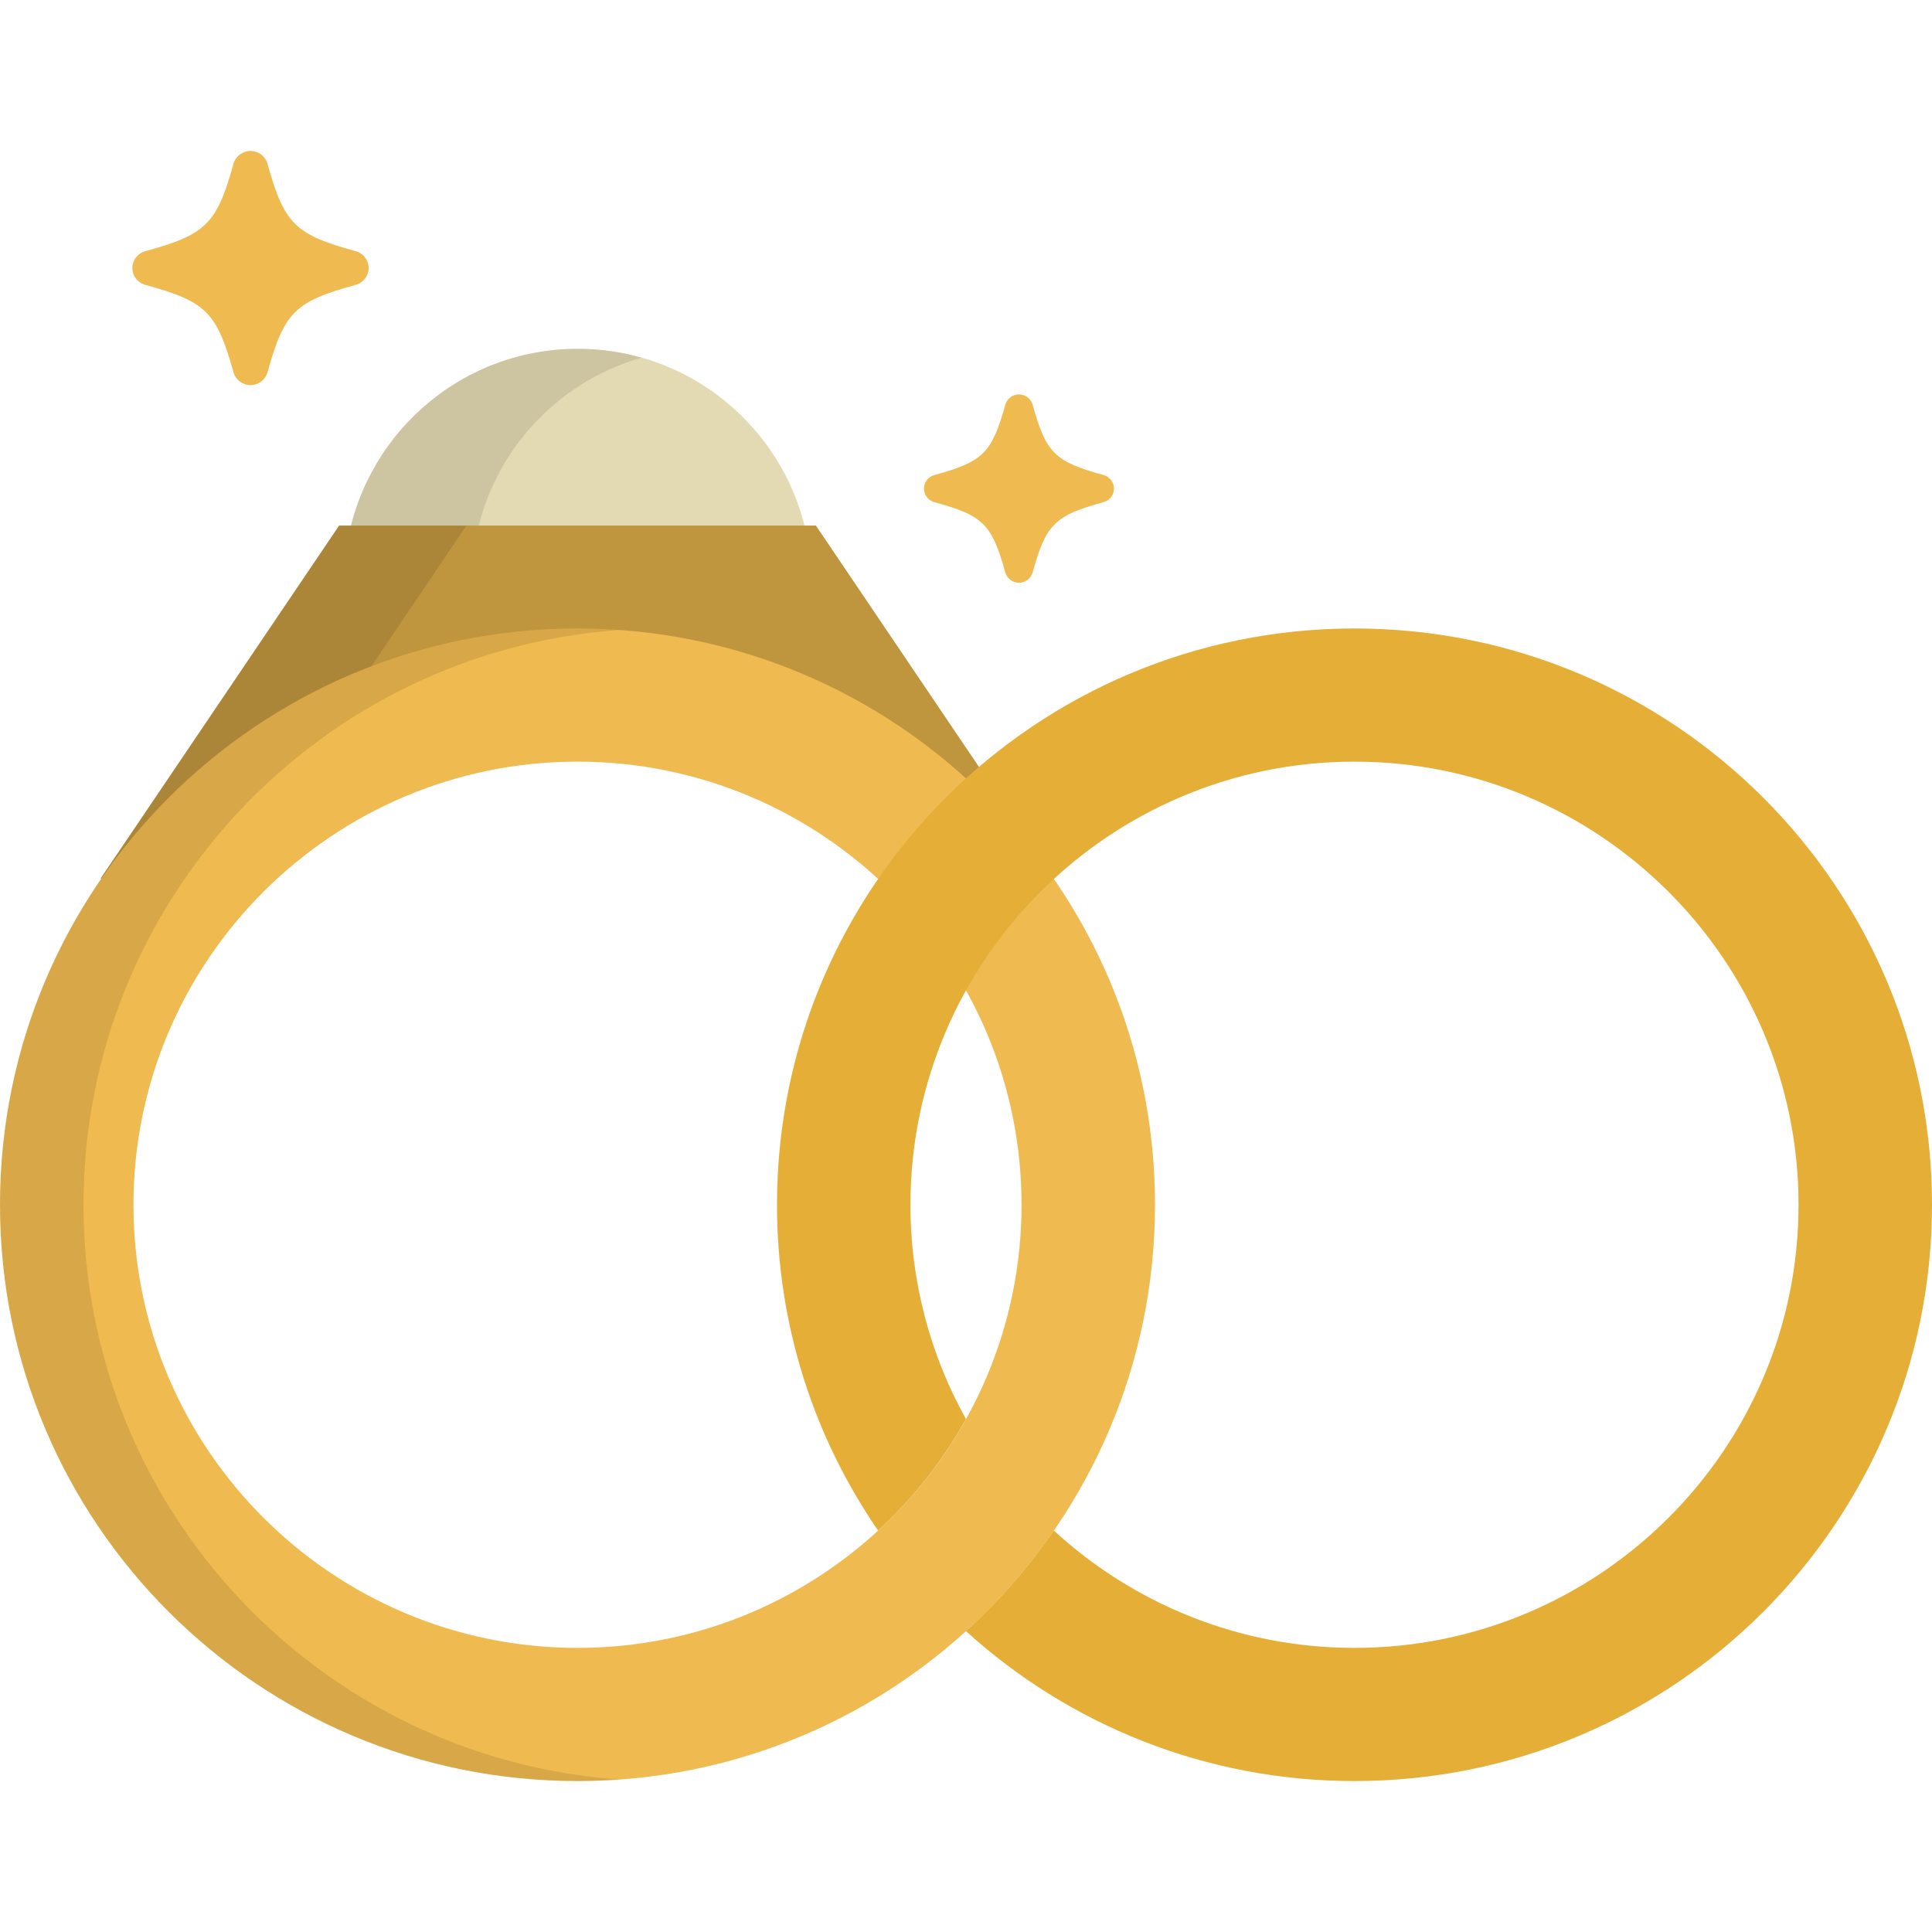 <?xml version="1.0" encoding="iso-8859-1"?>
<!-- Uploaded to: SVG Repo, www.svgrepo.com, Generator: SVG Repo Mixer Tools -->
<svg height="800px" width="800px" version="1.1" id="Layer_1" xmlns="http://www.w3.org/2000/svg" xmlns:xlink="http://www.w3.org/1999/xlink" 
	 viewBox="0 0 512.001 512.001" xml:space="preserve">
<path style="fill:#E3DAB3;" d="M214.588,146.753c-3.768-30.613-29.849-54.32-61.48-54.32c-31.633,0-57.713,23.707-61.482,54.32
	H214.588z"/>
<path style="opacity:0.1;enable-background:new    ;" d="M170.04,94.778c-5.382-1.526-11.06-2.346-16.934-2.346
	c-31.633,0-57.713,23.707-61.482,54.32h33.867C128.562,121.824,146.429,101.475,170.04,94.778z"/>
<g>
	<path style="fill:#EFBA50;" d="M94.263,66.564c-16.095-4.403-18.933-7.215-23.375-23.163c-0.56-2.008-2.402-3.398-4.506-3.398
		c-2.105,0-3.946,1.39-4.506,3.398c-4.442,15.948-7.284,18.76-23.373,23.163c-2.027,0.555-3.434,2.379-3.434,4.464
		c0,2.081,1.406,3.907,3.434,4.463c16.088,4.402,18.93,7.216,23.373,23.163c0.56,2.007,2.4,3.399,4.506,3.399
		c2.103,0,3.946-1.392,4.506-3.399c4.442-15.947,7.28-18.761,23.375-23.163c2.025-0.556,3.425-2.381,3.425-4.463
		C97.689,68.943,96.288,67.119,94.263,66.564z"/>
	<path style="fill:#EFBA50;" d="M292.46,125.893c-12.943-3.542-15.227-5.804-18.803-18.631c-0.448-1.616-1.933-2.731-3.621-2.731
		c-1.693,0-3.174,1.115-3.623,2.731c-3.573,12.826-5.859,15.088-18.8,18.631c-1.629,0.445-2.761,1.914-2.761,3.59
		c0,1.676,1.131,3.143,2.761,3.591c12.941,3.539,15.227,5.804,18.8,18.629c0.448,1.615,1.931,2.732,3.623,2.732
		c1.689,0,3.172-1.117,3.621-2.732c3.575-12.825,5.86-15.09,18.803-18.629c1.627-0.448,2.755-1.915,2.755-3.591
		S294.087,126.339,292.46,125.893z"/>
</g>
<path style="fill:#BF953E;" d="M150.472,194.216c49.139,0,92.861,19.746,120.863,50.436l8.047-11.907l-63.168-93.471H89.876
	l-63.168,93.471l5.896,8.725C60.676,212.605,103.055,194.216,150.472,194.216z"/>
<g style="opacity:0.1;">
	<path d="M123.623,139.274H89.876l-63.168,93.471l5.896,8.725c11.835-12.168,26.219-22.465,42.444-30.318L123.623,139.274z"/>
</g>
<path style="fill:#EFBA50;" d="M153.044,166.551C68.52,166.551,0,234.927,0,319.273c0,84.348,68.52,152.724,153.044,152.724
	s153.044-68.376,153.044-152.724C306.088,234.927,237.568,166.551,153.044,166.551z M153.044,436.705
	c-64.889,0-117.676-52.68-117.676-117.432c0-64.748,52.787-117.431,117.676-117.431c64.886,0,117.673,52.683,117.673,117.431
	C270.717,384.024,217.93,436.705,153.044,436.705z"/>
<path style="fill:#E5AE36;" d="M358.958,166.551c-84.524,0-153.046,68.376-153.046,152.721c0,32.046,9.898,61.78,26.798,86.34
	c9.254-8.512,17.129-18.485,23.279-29.544c-9.365-16.842-14.709-36.206-14.709-56.794c0-64.748,52.789-117.431,117.677-117.431
	c64.885,0,117.674,52.683,117.674,117.431c0,64.752-52.789,117.432-117.674,117.432c-30.708,0-58.703-11.804-79.679-31.097
	c-6.718,9.764-14.539,18.707-23.291,26.654c27.186,24.686,63.318,39.735,102.971,39.735c84.525,0,153.042-68.376,153.042-152.724
	C512,234.927,443.482,166.551,358.958,166.551z"/>
<g style="opacity:0.1;">
	<path d="M22.131,319.273c0-80.632,62.621-146.662,141.979-152.321c-3.656-0.26-7.344-0.4-11.065-0.4
		C68.52,166.551,0,234.927,0,319.273c0,84.348,68.52,152.724,153.044,152.724c3.721,0,7.409-0.14,11.065-0.4
		C84.752,465.937,22.131,399.906,22.131,319.273z"/>
</g>
</svg>